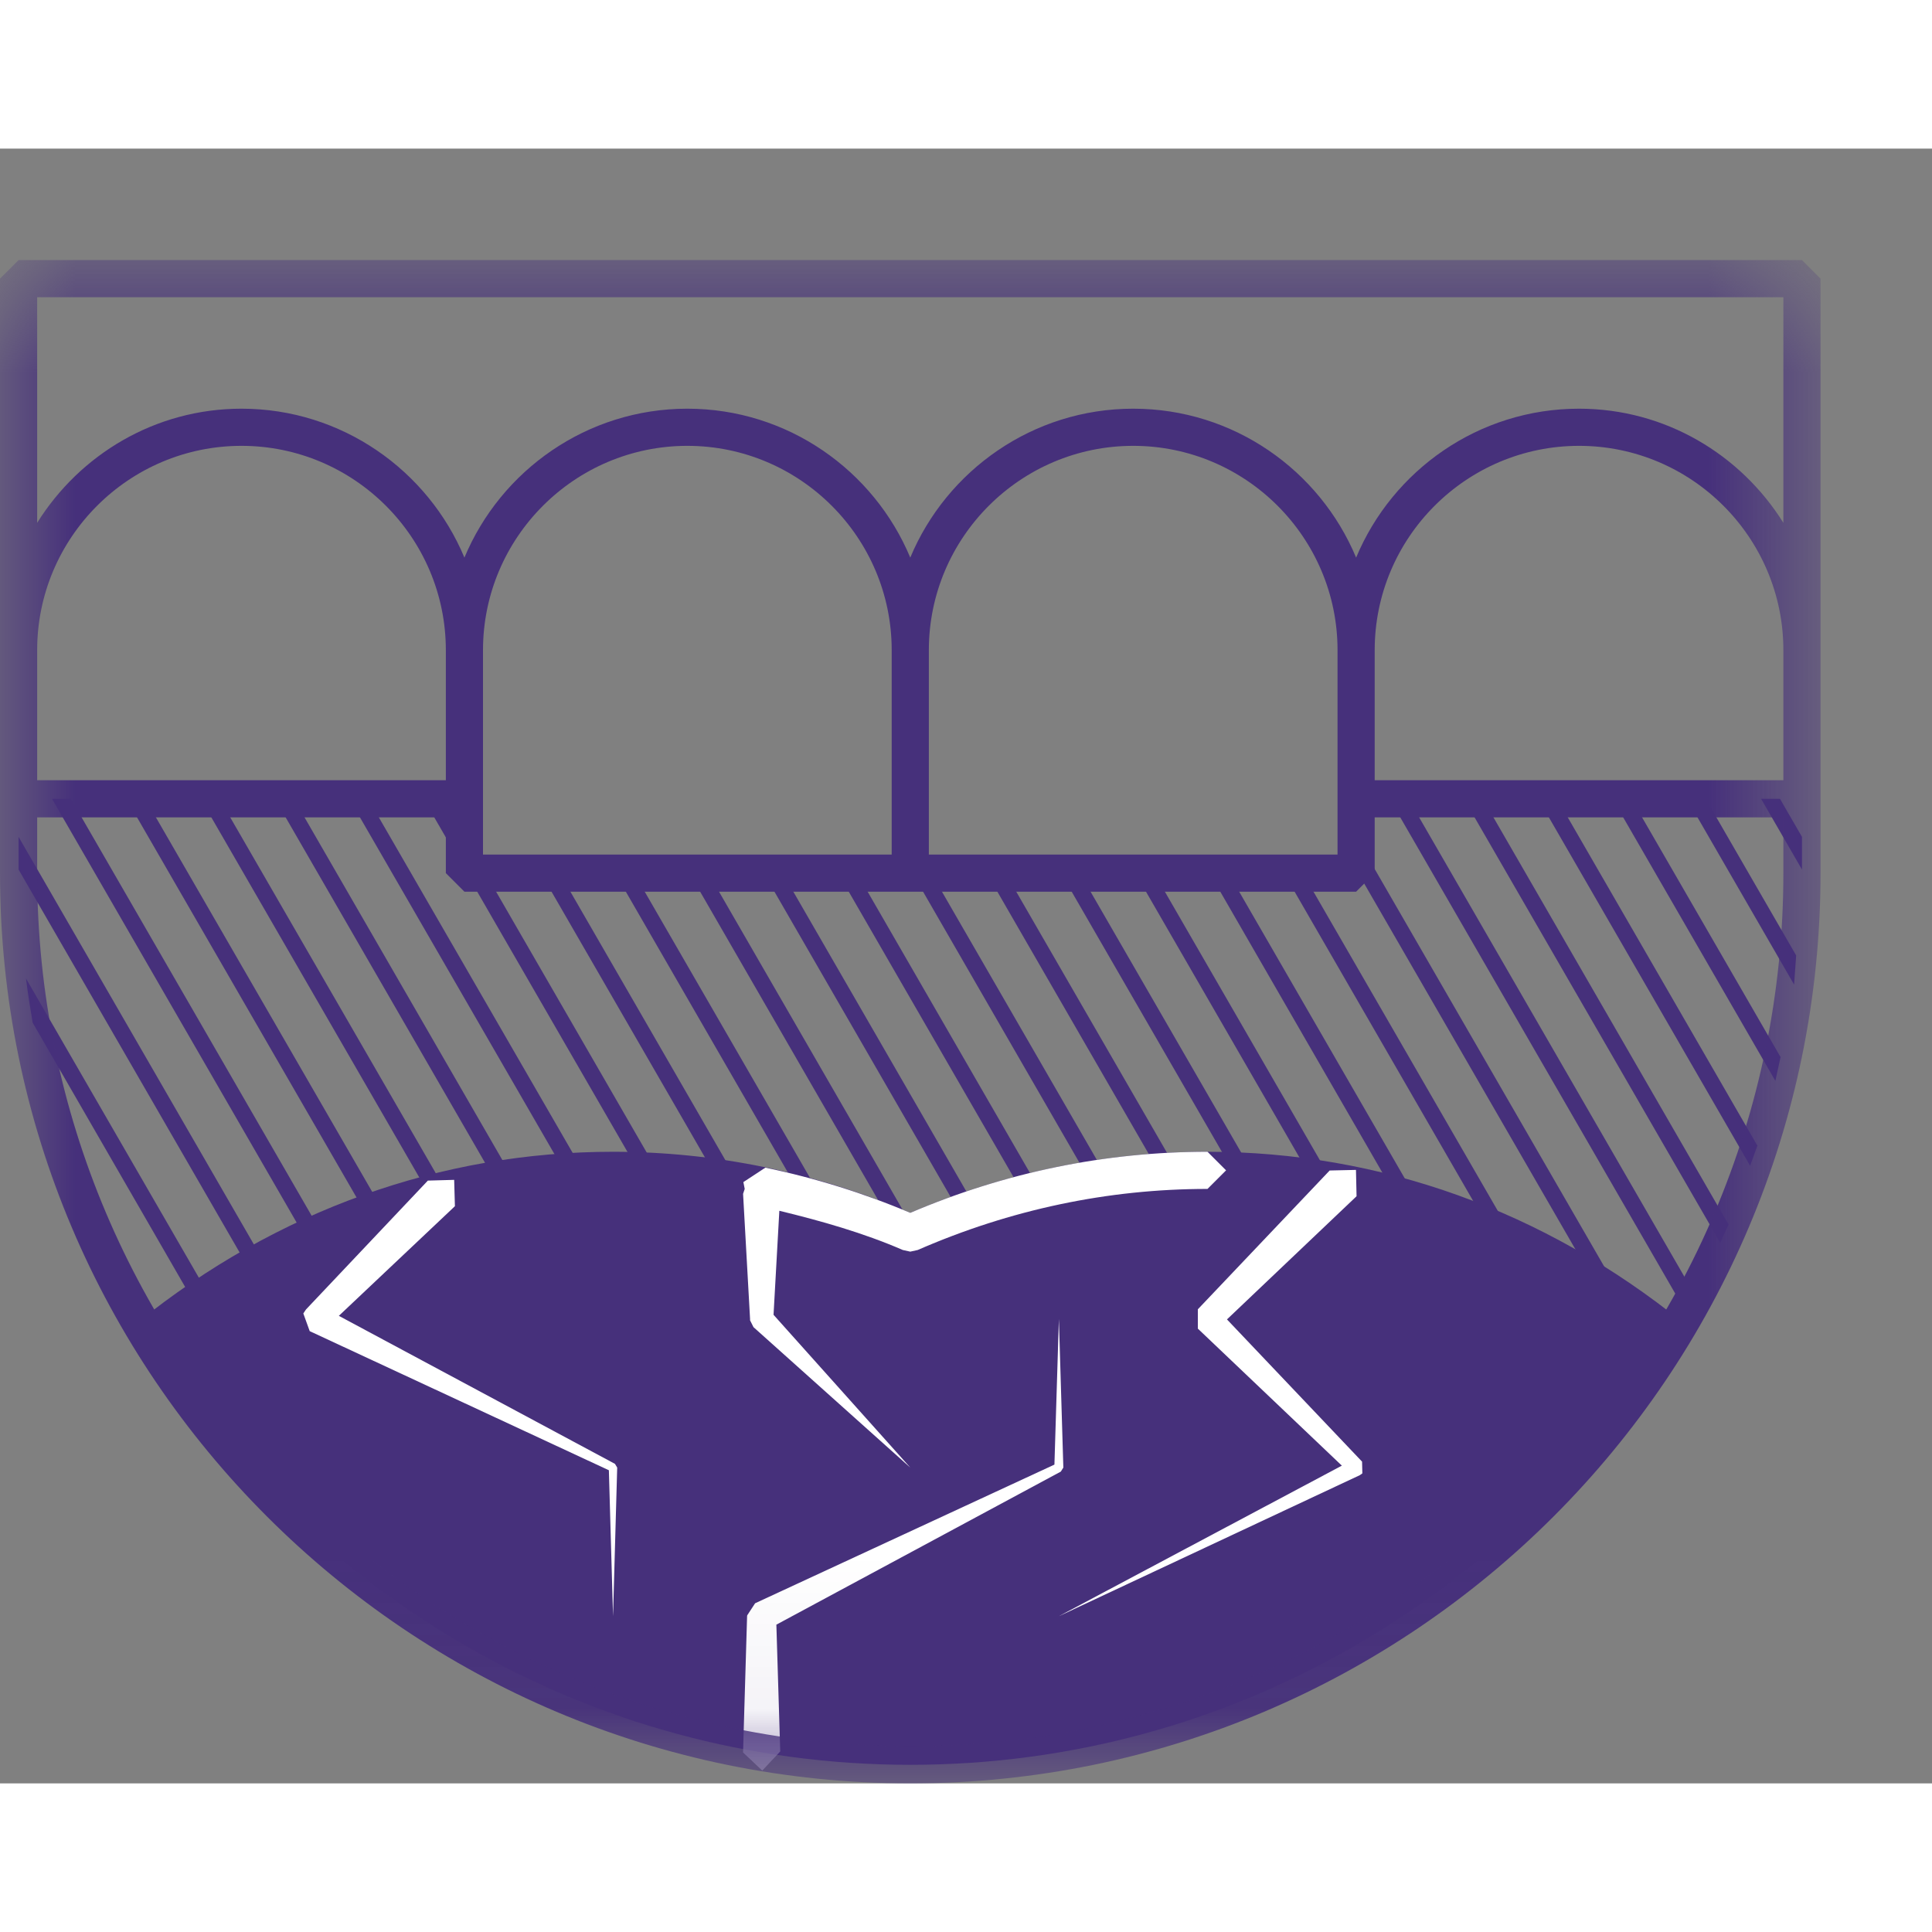 <?xml version="1.0" encoding="UTF-8"?>
<svg width="70px" height="70px" viewBox="0 0 13 11" version="1.1" xmlns="http://www.w3.org/2000/svg" xmlns:xlink="http://www.w3.org/1999/xlink">
    <rect x="0" y="0" width="13" height="11" fill="#808080" stroke="none"/>
    <!-- Generator: Sketch 52.3 (67297) - http://www.bohemiancoding.com/sketch -->
    <title>22_You_have_dry_mouth_02</title>
    <desc>Created with Sketch.</desc>
    <defs>
        <polygon id="path-1" points="0 0.75 12.25 0.75 12.25 10.94 0 10.94"></polygon>
    </defs>
    <g id="Webpage" stroke="none" stroke-width="1" fill="none" fill-rule="evenodd">
        <g id="22_You_have_dry_mouth_02">
            <path d="M6.125,10.875 C3.956,10.875 2.061,9.72 1.007,7.995 C1.864,7.305 2.939,6.875 4.125,6.875 C4.837,6.875 5.512,7.029 6.125,7.297 C6.738,7.029 7.413,6.875 8.125,6.875 C9.311,6.875 10.386,7.305 11.243,7.995 C10.189,9.72 8.294,10.875 6.125,10.875" id="Fill-1" fill="#46307B"></path>
            <polyline id="Fill-2" fill="#46307B" points="11.977 4.375 11.85 4.375 12.125 4.851 12.125 4.631 11.977 4.375"></polyline>
            <polyline id="Fill-3" fill="#46307B" points="11.477 4.375 11.35 4.375 12.072 5.625 12.086 5.429 11.477 4.375"></polyline>
            <polyline id="Fill-4" fill="#46307B" points="10.977 4.375 10.85 4.375 11.946 6.273 11.981 6.113 10.977 4.375"></polyline>
            <polyline id="Fill-5" fill="#46307B" points="10.477 4.375 10.35 4.375 11.776 6.844 11.825 6.709 10.477 4.375"></polyline>
            <polyline id="Fill-6" fill="#46307B" points="9.977 4.375 9.85 4.375 11.575 7.362 11.631 7.24 9.977 4.375"></polyline>
            <polyline id="Fill-7" fill="#46307B" points="9.477 4.375 9.35 4.375 11.337 7.816 11.397 7.7 9.477 4.375"></polyline>
            <polyline id="Fill-8" fill="#46307B" points="9.125 4.631 9.125 4.851 10.743 7.653 10.953 7.797 9.125 4.631"></polyline>
            <polyline id="Fill-9" fill="#46307B" points="8.766 4.875 8.639 4.875 10.027 7.279 10.201 7.36 8.766 4.875"></polyline>
            <polyline id="Fill-10" fill="#46307B" points="8.266 4.875 8.139 4.875 9.403 7.066 9.555 7.107 8.266 4.875"></polyline>
            <polyline id="Fill-11" fill="#46307B" points="7.766 4.875 7.639 4.875 8.83 6.938 8.964 6.95 7.766 4.875"></polyline>
            <polyline id="Fill-12" fill="#46307B" points="7.266 4.875 7.139 4.875 8.303 6.891 8.437 6.903 7.266 4.875"></polyline>
            <polyline id="Fill-13" fill="#46307B" points="6.766 4.875 6.639 4.875 7.803 6.892 7.927 6.886 6.766 4.875"></polyline>
            <polyline id="Fill-14" fill="#46307B" points="6.266 4.875 6.139 4.875 7.334 6.946 7.451 6.927 6.266 4.875"></polyline>
            <polyline id="Fill-15" fill="#46307B" points="5.766 4.875 5.639 4.875 6.888 7.039 6.998 7.01 5.766 4.875"></polyline>
            <polyline id="Fill-16" fill="#46307B" points="5.266 4.875 5.139 4.875 6.463 7.169 6.567 7.129 5.266 4.875"></polyline>
            <polyline id="Fill-17" fill="#46307B" points="4.766 4.875 4.639 4.875 6.012 7.254 6.125 7.297 6.157 7.285 4.766 4.875"></polyline>
            <polyline id="Fill-18" fill="#46307B" points="4.266 4.875 4.139 4.875 5.393 7.048 5.544 7.088 4.266 4.875"></polyline>
            <polyline id="Fill-19" fill="#46307B" points="3.766 4.875 3.639 4.875 4.826 6.931 4.966 6.954 3.766 4.875"></polyline>
            <polyline id="Fill-20" fill="#46307B" points="3.125 4.851 3.125 4.631 2.977 4.375 2.85 4.375 3.125 4.851"></polyline>
            <polyline id="Fill-21" fill="#46307B" points="3.266 4.875 3.139 4.875 4.299 6.884 4.43 6.891 3.266 4.875"></polyline>
            <polyline id="Fill-22" fill="#46307B" points="2.477 4.375 2.35 4.375 3.81 6.903 3.931 6.892 2.477 4.375"></polyline>
            <polyline id="Fill-23" fill="#46307B" points="1.977 4.375 1.85 4.375 3.334 6.946 3.455 6.935 1.977 4.375"></polyline>
            <polyline id="Fill-24" fill="#46307B" points="1.477 4.375 1.35 4.375 2.896 7.052 3.006 7.022 1.477 4.375"></polyline>
            <polyline id="Fill-25" fill="#46307B" points="0.977 4.375 0.85 4.375 2.464 7.17 2.574 7.14 0.977 4.375"></polyline>
            <polyline id="Fill-26" fill="#46307B" points="0.477 4.375 0.35 4.375 2.068 7.351 2.169 7.305 0.477 4.375"></polyline>
            <polyline id="Fill-27" fill="#46307B" points="0.125 4.631 0.125 4.851 1.676 7.538 1.775 7.489 0.125 4.631"></polyline>
            <path d="M0.175,5.584 C0.187,5.684 0.203,5.783 0.22,5.882 L1.317,7.783 L1.409,7.72 L0.175,5.584" id="Fill-28" fill="#46307B"></path>
            <path d="M1.05,7.965 L0.597,7.18 C0.715,7.462 0.849,7.736 1.007,7.995 L1.05,7.965" id="Fill-29" fill="#46307B"></path>
            <path d="M11.243,8.12 L11.165,8.093 C10.277,7.378 9.226,7 8.125,7 C7.454,7 6.798,7.139 6.175,7.411 L6.075,7.411 C5.452,7.139 4.795,7 4.125,7 C3.024,7 1.973,7.378 1.085,8.093 L0.91,8.073 L0.928,7.897 C1.861,7.146 2.966,6.75 4.125,6.75 C4.812,6.75 5.485,6.888 6.125,7.161 C6.765,6.888 7.438,6.75 8.125,6.75 C9.284,6.75 10.389,7.146 11.321,7.897 L11.341,8.073 L11.243,8.12" id="Fill-30" fill="#46307B"></path>
            <polyline id="Fill-31" fill="#fff" points="9.165 8.835 8.256 7.878 9.124 7.053 9.128 7.049 9.124 6.872 8.947 6.876 8.06 7.81 8.06 7.94 9.029 8.862 7.125 9.875 9.15 8.926 9.167 8.914 9.165 8.835"></polyline>
            <polyline id="Fill-32" fill="#fff" points="2.28 7.854 3.056 7.121 3.061 7.116 3.056 6.939 2.879 6.944 2.06 7.81 2.057 7.814 2.041 7.838 2.084 7.957 4.097 8.893 4.125 9.875 4.153 8.875 4.138 8.85 2.28 7.854"></polyline>
            <path d="M5.047,7.875 L5.047,7.884 L5.07,7.93 L6.125,8.875 L5.205,7.847 L5.244,7.147 C5.528,7.216 5.81,7.296 6.075,7.411 L6.125,7.422 L6.175,7.411 C6.798,7.139 7.454,7 8.125,7 L8.25,6.875 L8.125,6.75 C7.438,6.75 6.765,6.888 6.125,7.161 C5.813,7.029 5.486,6.927 5.15,6.857 L5.002,6.954 L5.011,7 L5,7.033 L5.047,7.875" id="Fill-33" fill="#fff"></path>
            <g id="Group-37">
                <mask id="mask-2" fill="white">
                    <use xlink:href="#path-1"></use>
                </mask>
                <g id="Clip-35"></g>
                <polyline id="Fill-34" fill="#fff" mask="url(#mask-2)" points="7.138 8.902 7.155 8.875 7.125 7.875 7.095 8.855 5.081 9.788 5.028 9.869 5.027 9.875 5 10.785 5 10.792 5.129 10.914 5.25 10.785 5.224 9.932 7.138 8.902"></polyline>
                <path d="M10.625,1.75 C9.949,1.75 9.37,2.165 9.125,2.752 C8.88,2.165 8.301,1.75 7.625,1.75 C6.95,1.75 6.37,2.165 6.125,2.752 C5.88,2.165 5.3,1.75 4.625,1.75 C3.95,1.75 3.37,2.165 3.125,2.752 C2.88,2.165 2.3,1.75 1.625,1.75 C1.044,1.75 0.537,2.059 0.25,2.518 L0.25,1 L12,1 L12,2.518 C11.713,2.059 11.206,1.75 10.625,1.75 Z M9.25,3.375 C9.25,2.617 9.867,2 10.625,2 C11.383,2 12,2.617 12,3.375 L12,4.25 L9.25,4.25 L9.25,3.375 Z M9,4.375 L9,4.75 L6.25,4.75 L6.25,3.375 C6.25,2.617 6.867,2 7.625,2 C8.383,2 9,2.617 9,3.375 L9,4.375 Z M6.125,10.75 C2.886,10.75 0.25,8.114 0.25,4.875 L0.25,4.5 L3,4.5 L3,4.875 L3.125,5 L9.125,5 L9.25,4.875 L9.25,4.5 L12,4.5 L12,4.875 C12,8.114 9.364,10.75 6.125,10.75 Z M3,4.25 L0.25,4.25 L0.25,3.375 C0.25,2.617 0.867,2 1.625,2 C2.383,2 3,2.617 3,3.375 L3,4.25 Z M6,4.75 L3.25,4.75 L3.25,3.375 C3.25,2.617 3.867,2 4.625,2 C5.383,2 6,2.617 6,3.375 L6,4.75 Z M12.125,0.75 L0.125,0.75 L0,0.875 L0,4.875 C0,8.252 2.748,11 6.125,11 C9.502,11 12.25,8.252 12.25,4.875 L12.25,0.875 L12.125,0.75 Z" id="Fill-36" fill="#46307B" mask="url(#mask-2)"></path>
            </g>
        </g>
    </g>
</svg>